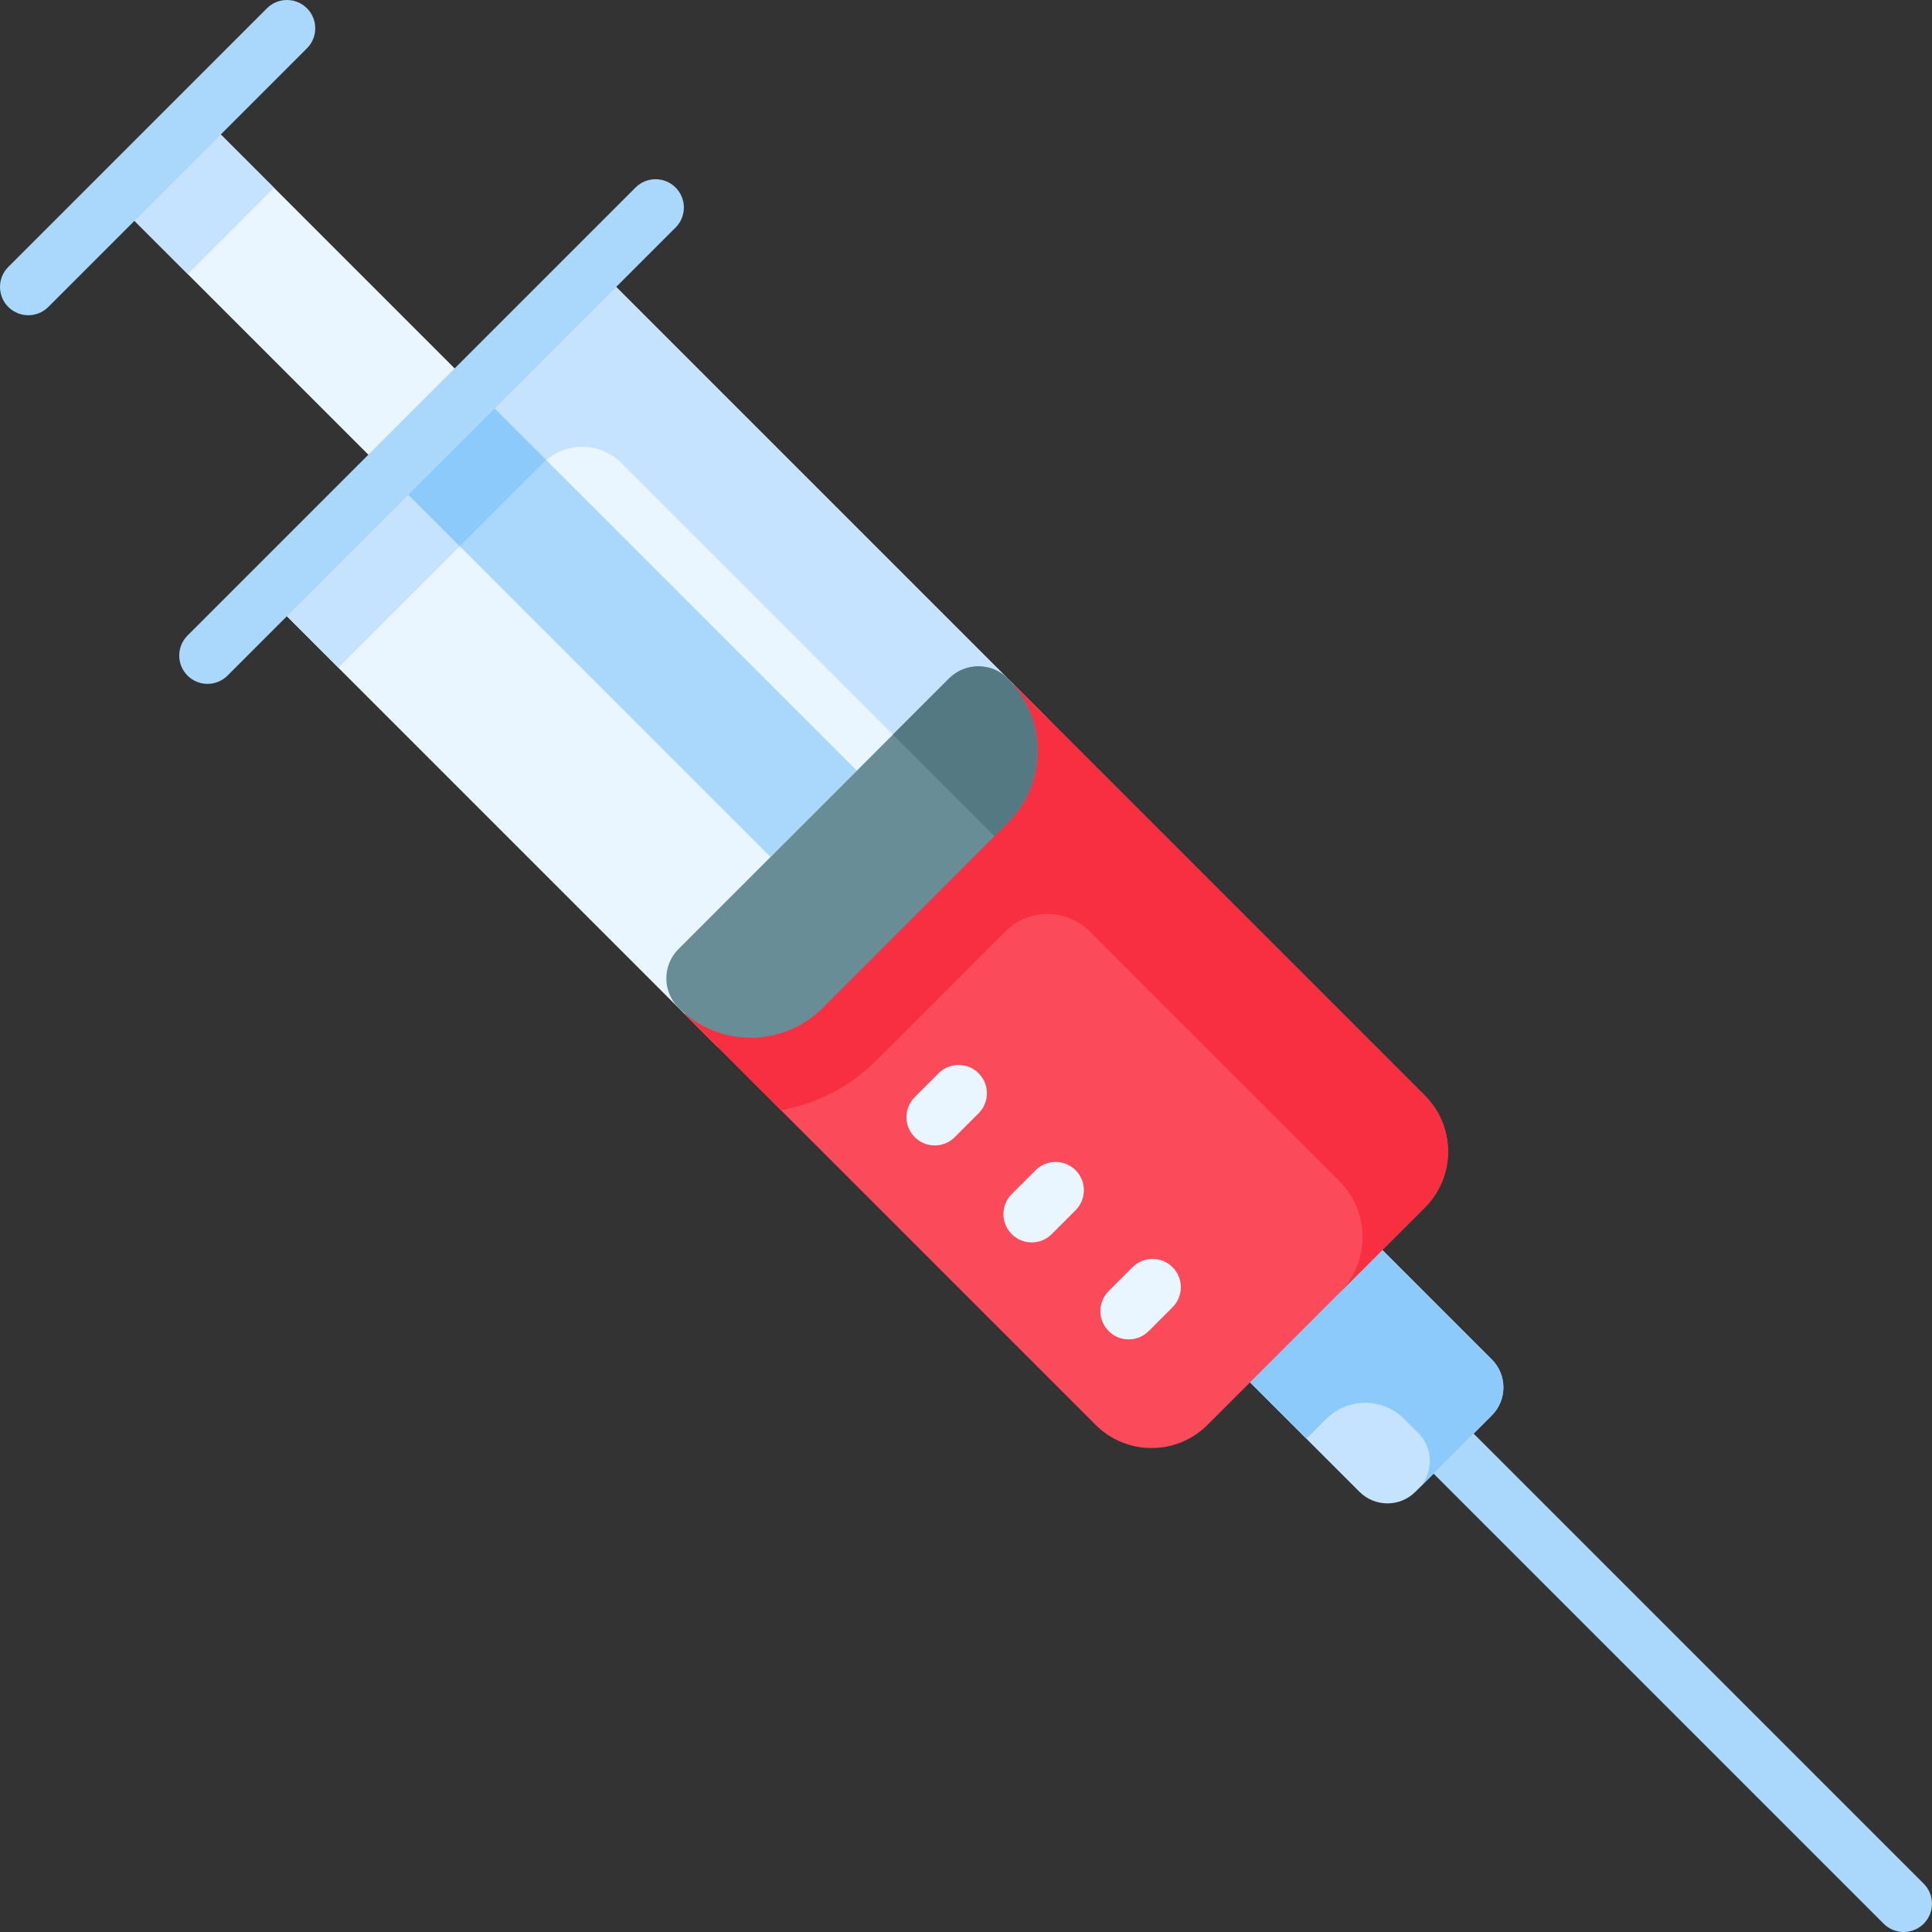 <svg id="Capa_1" enable-background="new 0 0 512 512" height="512" viewBox="0 0 512 512" width="512" xmlns="http://www.w3.org/2000/svg"><rect x="0" y="0" width="512" height="512" fill="#333333" stroke="none"/><g><g><g><g><path d="m504.498 512c-1.919 0-3.839-.732-5.304-2.197l-132.97-132.97c-2.929-2.929-2.929-7.678 0-10.606 2.93-2.929 7.678-2.929 10.607 0l132.97 132.97c2.929 2.929 2.929 7.678 0 10.606-1.464 1.464-3.384 2.197-5.303 2.197z" fill="#a9d8fc"/></g><path d="m320.717 355.788 39.552 39.552c4.095 4.095 10.734 4.095 14.829 0l20.244-20.244c4.095-4.095 4.095-10.734 0-14.829l-39.552-39.552z" fill="#c5e2ff"/><path d="m320.717 355.788 25.491 25.491 5.234-5.234c5.716-5.716 14.983-5.716 20.699 0l3.713 3.713c4.093 4.093 4.1 10.728 0 14.829l19.491-19.491c4.095-4.095 4.095-10.734 0-14.829l-39.557-39.557z" fill="#8dcafc"/><path d="m112.403 89.621h123.394v168.953h-123.394z" fill="#eaf6ff" transform="matrix(.707 -.707 .707 .707 -72.113 174.113)"/><path d="m277.46 190.2-119.46-119.46-.005.005-.005-.005-87.25 87.25 18.94 18.94 54.218-54.218c5.736-5.736 15.037-5.736 20.773 0l90.138 90.138z" fill="#c5e2ff"/><path d="m268.678 181.419 108.926 108.926c8.187 8.187 8.187 21.471 0 29.657l-57.601 57.601c-8.187 8.187-21.471 8.187-29.657 0l-108.926-108.925z" fill="#fb4a59"/><path d="m181.42 268.678 25.487 25.487c9.247-1.58 18.107-5.933 25.234-13.059l34.258-34.258c6.188-6.187 16.219-6.187 22.407 0l66.148 66.148c8.187 8.187 8.187 21.471 0 29.657l22.65-22.65c8.19-8.19 8.19-21.468 0-29.657l-108.926-108.927z" fill="#f82f40"/><path d="m150.118 96.477h32.343v139.625h-32.343z" fill="#a9d8fc" transform="matrix(.707 -.707 .707 .707 -68.879 166.29)"/><path d="m108.943 113.532h32.343v23.165h-32.343z" fill="#8dcafc" transform="matrix(.707 -.707 .707 .707 -51.824 125.115)"/><path d="m61.897 26.737h32.344v102.661h-32.344z" fill="#eaf6ff" transform="matrix(.707 -.707 .707 .707 -32.336 78.069)"/><path d="m35.324 37.744h32.344v27.5h-32.344z" fill="#c5e2ff" transform="matrix(.707 -.707 .707 .707 -21.329 51.496)"/><g><path d="m7.502 83.543c-1.92 0-3.839-.732-5.304-2.197-2.929-2.929-2.929-7.678 0-10.606l68.543-68.543c2.93-2.929 7.678-2.929 10.607 0s2.929 7.678 0 10.606l-68.542 68.543c-1.465 1.465-3.385 2.197-5.304 2.197z" fill="#a9d8fc"/></g><g><path d="m54.998 181.231c-1.92 0-3.839-.732-5.304-2.197-2.929-2.929-2.929-7.678 0-10.606l118.736-118.735c2.93-2.929 7.678-2.929 10.607 0s2.929 7.678 0 10.606l-118.735 118.735c-1.465 1.465-3.385 2.197-5.304 2.197z" fill="#a9d8fc"/></g><g><path d="m267.07 179.811c5.287 5.287 7.934 12.217 7.927 19.147 0 6.923-2.64 13.846-7.927 19.133l-48.972 48.972c-10.574 10.574-27.712 10.581-38.286.007-2.155-2.155-3.23-4.971-3.223-7.786 0-2.823 1.074-5.638 3.23-7.793l71.679-71.679c4.296-4.298 11.268-4.305 15.572-.001z" fill="#688d97"/><path d="m267.07 179.811c5.287 5.287 7.934 12.217 7.927 19.147 0 6.923-2.64 13.846-7.927 19.133l-3.511 3.511-26.926-26.926 14.864-14.864c4.297-4.298 11.269-4.305 15.573-.001z" fill="#557983"/></g></g></g><g><path d="m247.718 303.553c-1.92 0-3.839-.732-5.304-2.197-2.929-2.929-2.929-7.678.001-10.607l6.326-6.326c2.929-2.929 7.678-2.927 10.606 0 2.929 2.929 2.929 7.678-.001 10.607l-6.326 6.326c-1.463 1.465-3.383 2.197-5.302 2.197z" fill="#eaf6ff"/></g><g><path d="m273.417 329.253c-1.92 0-3.839-.732-5.304-2.197-2.929-2.929-2.929-7.678.001-10.607l6.326-6.326c2.929-2.929 7.678-2.927 10.606 0 2.929 2.929 2.929 7.678-.001 10.607l-6.326 6.326c-1.463 1.464-3.383 2.197-5.302 2.197z" fill="#eaf6ff"/></g><g><path d="m299.116 354.952c-1.92 0-3.839-.732-5.304-2.197-2.929-2.929-2.929-7.678.001-10.607l6.326-6.326c2.929-2.928 7.678-2.928 10.606 0 2.929 2.929 2.929 7.678-.001 10.607l-6.326 6.326c-1.463 1.464-3.383 2.197-5.302 2.197z" fill="#eaf6ff"/></g></g></svg>